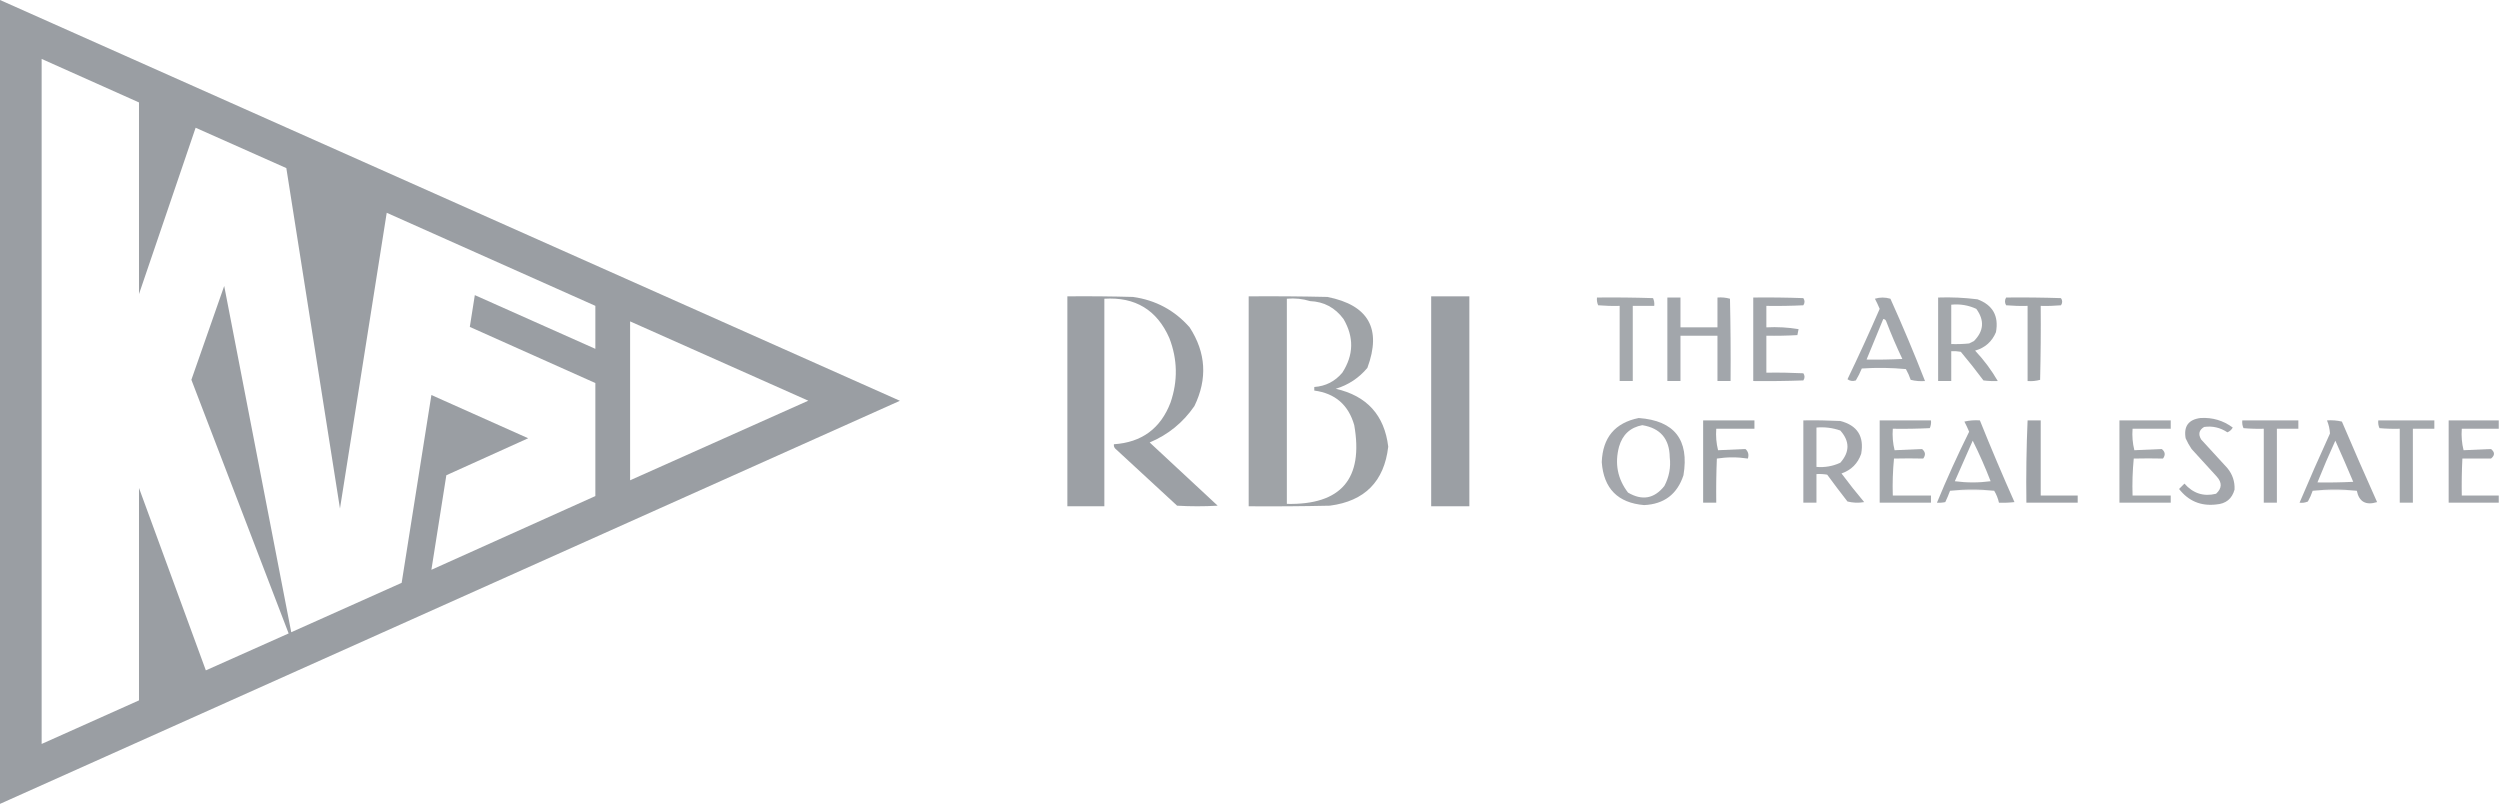 <?xml version="1.0" encoding="UTF-8"?> <svg xmlns="http://www.w3.org/2000/svg" width="616" height="200" viewBox="0 0 616 200" fill="none"><path fill-rule="evenodd" clip-rule="evenodd" d="M0 0L221.736 98.754L0 198.076V0ZM71.121 156.077L50.72 165.178L34.248 120.24V172.573L10.26 183.31V14.518L34.248 25.243V72.457L48.202 31.476L70.551 41.419L83.769 125.3L95.288 52.429L146.696 75.36V85.955L116.996 72.718L115.761 80.551L146.696 94.381V122.231L106.296 140.398L109.978 117.099L130.142 107.986L106.296 97.332L98.969 143.61L71.763 155.781L55.244 70.466L47.157 93.575L71.121 156.077ZM199.161 98.731L155.258 79.189V118.344L199.161 98.731Z" fill="#9A9EA3"></path><path opacity="0.97" fill-rule="evenodd" clip-rule="evenodd" d="M263 73.018C268.389 72.969 273.778 73.018 279.165 73.165C284.766 73.951 289.42 76.449 293.126 80.66C297.162 86.888 297.554 93.354 294.302 100.058C291.499 104.128 287.825 107.116 283.28 109.023C288.864 114.215 294.448 119.407 300.033 124.6C296.702 124.796 293.371 124.796 290.04 124.6C284.938 119.889 279.843 115.186 274.756 110.492C274.511 110.195 274.413 109.852 274.463 109.463C281.33 109.01 285.983 105.581 288.423 99.177C290.249 93.849 290.151 88.559 288.129 83.305C285.074 76.362 279.734 73.129 272.111 73.606C272.111 90.653 272.111 107.7 272.111 124.747C269.074 124.747 266.037 124.747 263 124.747C263 107.504 263 90.261 263 73.018Z" fill="#9A9EA3"></path><path opacity="0.947" fill-rule="evenodd" clip-rule="evenodd" d="M307.675 73.018C314.142 72.969 320.608 73.018 327.073 73.165C337.213 75.177 340.496 81.007 336.919 90.653C334.832 93.141 332.236 94.856 329.13 95.796C336.805 97.542 341.115 102.293 342.062 110.051C341.069 118.638 336.268 123.487 327.661 124.6C321 124.747 314.337 124.796 307.675 124.747C307.675 107.504 307.675 90.261 307.675 73.018ZM317.08 73.606C319.075 73.43 320.986 73.626 322.811 74.194C326.222 74.333 328.965 75.802 331.041 78.603C333.656 83.072 333.558 87.481 330.747 91.829C328.946 93.978 326.644 95.154 323.84 95.356C323.84 95.65 323.84 95.944 323.84 96.237C328.979 96.918 332.261 99.759 333.686 104.761C335.997 117.977 330.461 124.443 317.08 124.159C317.08 107.308 317.08 90.457 317.08 73.606Z" fill="#9A9EA3"></path><path opacity="0.982" fill-rule="evenodd" clip-rule="evenodd" d="M352.644 73.018C355.779 73.018 358.914 73.018 362.049 73.018C362.049 90.26 362.049 107.503 362.049 124.746C358.914 124.746 355.779 124.746 352.644 124.746C352.644 107.503 352.644 90.26 352.644 73.018Z" fill="#9A9EA3"></path><path opacity="0.879" fill-rule="evenodd" clip-rule="evenodd" d="M393.496 73.311C398.102 73.262 402.706 73.311 407.31 73.458C407.581 74.058 407.679 74.695 407.604 75.369C405.84 75.369 404.077 75.369 402.314 75.369C402.314 81.541 402.314 87.713 402.314 93.885C401.236 93.885 400.158 93.885 399.081 93.885C399.081 87.713 399.081 81.541 399.081 75.369C397.314 75.418 395.551 75.368 393.79 75.222C393.519 74.622 393.421 73.985 393.496 73.311Z" fill="#9A9EA3"></path><path opacity="0.911" fill-rule="evenodd" clip-rule="evenodd" d="M410.837 73.312C411.915 73.312 412.992 73.312 414.07 73.312C414.07 75.761 414.07 78.21 414.07 80.66C417.107 80.66 420.144 80.66 423.181 80.66C423.181 78.21 423.181 75.761 423.181 73.312C424.241 73.227 425.27 73.325 426.267 73.606C426.414 80.365 426.463 87.125 426.414 93.886C425.336 93.886 424.259 93.886 423.181 93.886C423.181 90.163 423.181 86.44 423.181 82.717C420.144 82.717 417.107 82.717 414.07 82.717C414.07 86.44 414.07 90.163 414.07 93.886C412.992 93.886 411.915 93.886 410.837 93.886C410.837 87.028 410.837 80.17 410.837 73.312Z" fill="#9A9EA3"></path><path opacity="0.911" fill-rule="evenodd" clip-rule="evenodd" d="M431.999 73.311C436.115 73.262 440.23 73.311 444.343 73.458C444.735 74.046 444.735 74.634 444.343 75.222C441.308 75.369 438.271 75.418 435.232 75.369C435.232 77.132 435.232 78.896 435.232 80.659C437.927 80.521 440.572 80.668 443.168 81.1C443.07 81.59 442.972 82.08 442.874 82.57C440.328 82.716 437.781 82.765 435.232 82.716C435.232 85.754 435.232 88.791 435.232 91.828C438.271 91.779 441.308 91.828 444.343 91.975C444.735 92.563 444.735 93.15 444.343 93.738C440.23 93.885 436.115 93.934 431.999 93.885C431.999 87.027 431.999 80.169 431.999 73.311Z" fill="#9A9EA3"></path><path opacity="0.905" fill-rule="evenodd" clip-rule="evenodd" d="M461.978 73.605C463.207 73.22 464.481 73.22 465.799 73.605C468.812 80.294 471.653 87.054 474.322 93.885C473.13 93.981 471.955 93.883 470.795 93.591C470.484 92.675 470.092 91.793 469.619 90.946C465.998 90.603 462.374 90.554 458.745 90.799C458.335 91.815 457.845 92.795 457.275 93.738C456.525 93.988 455.839 93.891 455.218 93.444C457.976 87.719 460.621 81.939 463.153 76.104C462.787 75.226 462.396 74.394 461.978 73.605ZM464.035 78.602C464.402 78.624 464.647 78.821 464.77 79.19C465.974 82.331 467.296 85.417 468.738 88.448C465.8 88.595 462.861 88.644 459.92 88.595C461.295 85.258 462.667 81.927 464.035 78.602Z" fill="#9A9EA3"></path><path opacity="0.908" fill-rule="evenodd" clip-rule="evenodd" d="M477.555 73.311C480.804 73.2 484.037 73.347 487.254 73.752C491.016 75.153 492.535 77.847 491.809 81.835C490.832 84.184 489.117 85.702 486.666 86.391C488.836 88.701 490.698 91.199 492.25 93.885C491.07 93.934 489.895 93.885 488.723 93.738C486.933 91.334 485.071 88.982 483.139 86.684C482.361 86.538 481.577 86.489 480.788 86.537C480.788 88.987 480.788 91.436 480.788 93.885C479.71 93.885 478.632 93.885 477.555 93.885C477.555 87.027 477.555 80.169 477.555 73.311ZM480.788 75.075C482.95 74.86 485.007 75.202 486.96 76.104C489.02 78.926 488.824 81.571 486.372 84.039C485.98 84.235 485.588 84.431 485.196 84.627C483.73 84.774 482.26 84.823 480.788 84.774C480.788 81.541 480.788 78.308 480.788 75.075Z" fill="#9A9EA3"></path><path opacity="0.922" fill-rule="evenodd" clip-rule="evenodd" d="M494.308 73.311C498.816 73.262 503.322 73.311 507.828 73.458C508.22 74.046 508.22 74.634 507.828 75.222C506.165 75.368 504.499 75.418 502.831 75.369C502.88 81.444 502.831 87.518 502.684 93.591C501.687 93.872 500.658 93.97 499.598 93.885C499.598 87.713 499.598 81.541 499.598 75.369C497.832 75.418 496.069 75.368 494.308 75.222C493.935 74.586 493.935 73.949 494.308 73.311Z" fill="#9A9EA3"></path><path opacity="0.906" fill-rule="evenodd" clip-rule="evenodd" d="M403.783 102.998C412.589 103.652 416.263 108.355 414.805 117.106C413.268 121.776 410.035 124.225 405.106 124.454C398.631 123.906 395.153 120.379 394.672 113.873C394.899 107.808 397.936 104.183 403.783 102.998ZM404.665 104.762C409.113 105.49 411.366 108.135 411.425 112.697C411.719 115.141 411.278 117.493 410.102 119.751C407.615 122.882 404.626 123.421 401.138 121.367C398.563 117.995 397.828 114.223 398.934 110.052C399.799 107.077 401.71 105.314 404.665 104.762Z" fill="#9A9EA3"></path><path opacity="0.907" fill-rule="evenodd" clip-rule="evenodd" d="M542.215 102.997C545.163 102.827 547.808 103.611 550.151 105.349C549.845 105.9 549.404 106.292 548.828 106.524C547.077 105.352 545.167 104.911 543.097 105.202C541.836 105.946 541.591 106.974 542.362 108.288C544.517 110.639 546.673 112.99 548.828 115.342C550.097 116.895 550.685 118.659 550.592 120.632C549.97 122.915 548.451 124.14 546.036 124.306C542.287 124.734 539.25 123.46 536.925 120.485C537.366 120.044 537.807 119.603 538.247 119.162C540.379 121.581 542.975 122.414 546.036 121.661C547.511 120.329 547.56 118.909 546.183 117.399C544.126 115.146 542.068 112.892 540.011 110.639C539.447 109.805 538.957 108.923 538.541 107.994C538.025 105.034 539.25 103.368 542.215 102.997Z" fill="#9A9EA3"></path><path opacity="0.953" fill-rule="evenodd" clip-rule="evenodd" d="M419.654 103.585C423.867 103.585 428.08 103.585 432.292 103.585C432.292 104.271 432.292 104.957 432.292 105.642C429.157 105.642 426.022 105.642 422.887 105.642C422.754 107.46 422.901 109.223 423.328 110.933C425.582 110.835 427.835 110.737 430.088 110.639C430.773 111.275 430.969 112.059 430.676 112.99C428.129 112.598 425.582 112.598 423.034 112.99C422.887 116.614 422.838 120.239 422.887 123.865C421.81 123.865 420.732 123.865 419.654 123.865C419.654 117.105 419.654 110.345 419.654 103.585Z" fill="#9A9EA3"></path><path opacity="0.901" fill-rule="evenodd" clip-rule="evenodd" d="M444.343 103.584C447.382 103.535 450.419 103.584 453.454 103.731C457.65 104.821 459.365 107.515 458.597 111.813C457.772 114.206 456.156 115.822 453.748 116.663C455.539 119.068 457.4 121.419 459.332 123.717C457.95 123.96 456.579 123.911 455.217 123.57C453.516 121.392 451.851 119.187 450.221 116.957C449.345 116.81 448.463 116.761 447.576 116.81C447.576 119.161 447.576 121.512 447.576 123.864C446.498 123.864 445.421 123.864 444.343 123.864C444.343 117.104 444.343 110.344 444.343 103.584ZM447.576 105.347C449.601 105.171 451.561 105.416 453.454 106.082C455.803 108.715 455.803 111.361 453.454 114.018C451.594 114.878 449.635 115.221 447.576 115.046C447.576 111.813 447.576 108.58 447.576 105.347Z" fill="#9A9EA3"></path><path opacity="0.91" fill-rule="evenodd" clip-rule="evenodd" d="M463.153 103.585C467.366 103.585 471.579 103.585 475.791 103.585C475.867 104.259 475.769 104.896 475.498 105.495C472.462 105.642 469.425 105.691 466.386 105.642C466.253 107.46 466.4 109.223 466.827 110.933C469.081 110.835 471.334 110.737 473.587 110.639C474.436 111.326 474.534 112.11 473.881 112.99C471.501 112.933 469.101 112.933 466.68 112.99C466.387 116.021 466.289 119.058 466.386 122.101C469.521 122.101 472.656 122.101 475.791 122.101C475.791 122.689 475.791 123.277 475.791 123.865C471.579 123.865 467.366 123.865 463.153 123.865C463.153 117.105 463.153 110.345 463.153 103.585Z" fill="#9A9EA3"></path><path opacity="0.912" fill-rule="evenodd" clip-rule="evenodd" d="M491.369 120.925C487.745 120.533 484.12 120.533 480.495 120.925C480.144 121.871 479.753 122.802 479.319 123.717C478.64 123.863 477.954 123.912 477.262 123.864C479.703 117.953 482.348 112.123 485.197 106.376C484.848 105.531 484.456 104.698 484.022 103.878C485.28 103.587 486.554 103.489 487.843 103.584C490.559 110.341 493.4 117.052 496.366 123.717C495.096 123.864 493.822 123.913 492.545 123.864C492.306 122.801 491.914 121.822 491.369 120.925ZM486.079 108.581C487.695 111.816 489.165 115.147 490.488 118.574C487.549 118.966 484.609 118.966 481.67 118.574C483.143 115.236 484.613 111.906 486.079 108.581Z" fill="#9A9EA3"></path><path opacity="0.96" fill-rule="evenodd" clip-rule="evenodd" d="M499.598 103.585C500.676 103.585 501.754 103.585 502.831 103.585C502.831 109.757 502.831 115.929 502.831 122.101C505.868 122.101 508.906 122.101 511.943 122.101C511.943 122.689 511.943 123.277 511.943 123.865C507.73 123.865 503.517 123.865 499.304 123.865C499.21 117.083 499.308 110.323 499.598 103.585Z" fill="#9A9EA3"></path><path opacity="0.91" fill-rule="evenodd" clip-rule="evenodd" d="M522.229 103.585C526.442 103.585 530.655 103.585 534.868 103.585C534.868 104.271 534.868 104.957 534.868 105.642C531.733 105.642 528.598 105.642 525.463 105.642C525.329 107.46 525.476 109.223 525.903 110.933C528.157 110.835 530.41 110.737 532.663 110.639C533.512 111.326 533.61 112.11 532.957 112.99C530.577 112.933 528.177 112.933 525.756 112.99C525.463 116.021 525.365 119.058 525.463 122.101C528.598 122.101 531.733 122.101 534.868 122.101C534.868 122.689 534.868 123.277 534.868 123.865C530.655 123.865 526.442 123.865 522.229 123.865C522.229 117.105 522.229 110.345 522.229 103.585Z" fill="#9A9EA3"></path><path opacity="0.906" fill-rule="evenodd" clip-rule="evenodd" d="M552.502 103.585C557.108 103.585 561.71 103.585 566.316 103.585C566.316 104.271 566.316 104.957 566.316 105.642C564.552 105.642 562.789 105.642 561.025 105.642C561.025 111.717 561.025 117.791 561.025 123.865C559.947 123.865 558.871 123.865 557.792 123.865C557.792 117.791 557.792 111.717 557.792 105.642C556.124 105.691 554.459 105.642 552.796 105.495C552.525 104.896 552.427 104.259 552.502 103.585Z" fill="#9A9EA3"></path><path opacity="0.913" fill-rule="evenodd" clip-rule="evenodd" d="M580.718 120.925C577.094 120.534 573.467 120.534 569.843 120.925C569.538 121.834 569.144 122.716 568.668 123.571C568.009 123.857 567.322 123.955 566.61 123.864C569.023 118.157 571.522 112.475 574.105 106.818C574.046 105.712 573.802 104.635 573.37 103.585C574.625 103.497 575.848 103.595 577.044 103.878C579.88 110.531 582.77 117.144 585.715 123.717C582.943 124.575 581.277 123.644 580.718 120.925ZM575.428 108.581C576.927 111.922 578.396 115.302 579.836 118.721C576.9 118.868 573.961 118.917 571.019 118.868C572.4 115.416 573.87 111.987 575.428 108.581Z" fill="#9A9EA3"></path><path opacity="0.898" fill-rule="evenodd" clip-rule="evenodd" d="M586.008 103.585C590.614 103.585 595.217 103.585 599.822 103.585C599.822 104.271 599.822 104.957 599.822 105.642C598.059 105.642 596.295 105.642 594.532 105.642C594.532 111.717 594.532 117.791 594.532 123.865C593.453 123.865 592.377 123.865 591.299 123.865C591.299 117.791 591.299 111.717 591.299 105.642C589.629 105.691 587.966 105.642 586.302 105.495C586.032 104.896 585.932 104.259 586.008 103.585Z" fill="#9A9EA3"></path><path opacity="0.919" fill-rule="evenodd" clip-rule="evenodd" d="M615.694 103.585C615.694 104.271 615.694 104.957 615.694 105.642C612.658 105.642 609.619 105.642 606.583 105.642C606.45 107.46 606.597 109.223 607.023 110.933C609.278 110.835 611.529 110.737 613.783 110.639C614.762 111.423 614.762 112.206 613.783 112.99C611.432 112.99 609.081 112.99 606.73 112.99C606.583 116.026 606.533 119.063 606.583 122.101C609.619 122.101 612.658 122.101 615.694 122.101C615.694 122.689 615.694 123.277 615.694 123.865C611.579 123.865 607.464 123.865 603.35 123.865C603.35 117.105 603.35 110.345 603.35 103.585C607.464 103.585 611.579 103.585 615.694 103.585Z" fill="#9A9EA3"></path><path opacity="0.063" fill-rule="evenodd" clip-rule="evenodd" d="M480.494 120.927C484.119 120.535 487.744 120.535 491.369 120.927C487.726 121.007 484.101 121.007 480.494 120.927Z" fill="#9A9EA3"></path><path opacity="0.063" fill-rule="evenodd" clip-rule="evenodd" d="M569.843 120.927C573.467 120.535 577.094 120.535 580.717 120.927C577.073 121.007 573.449 121.007 569.843 120.927Z" fill="#9A9EA3"></path></svg> 